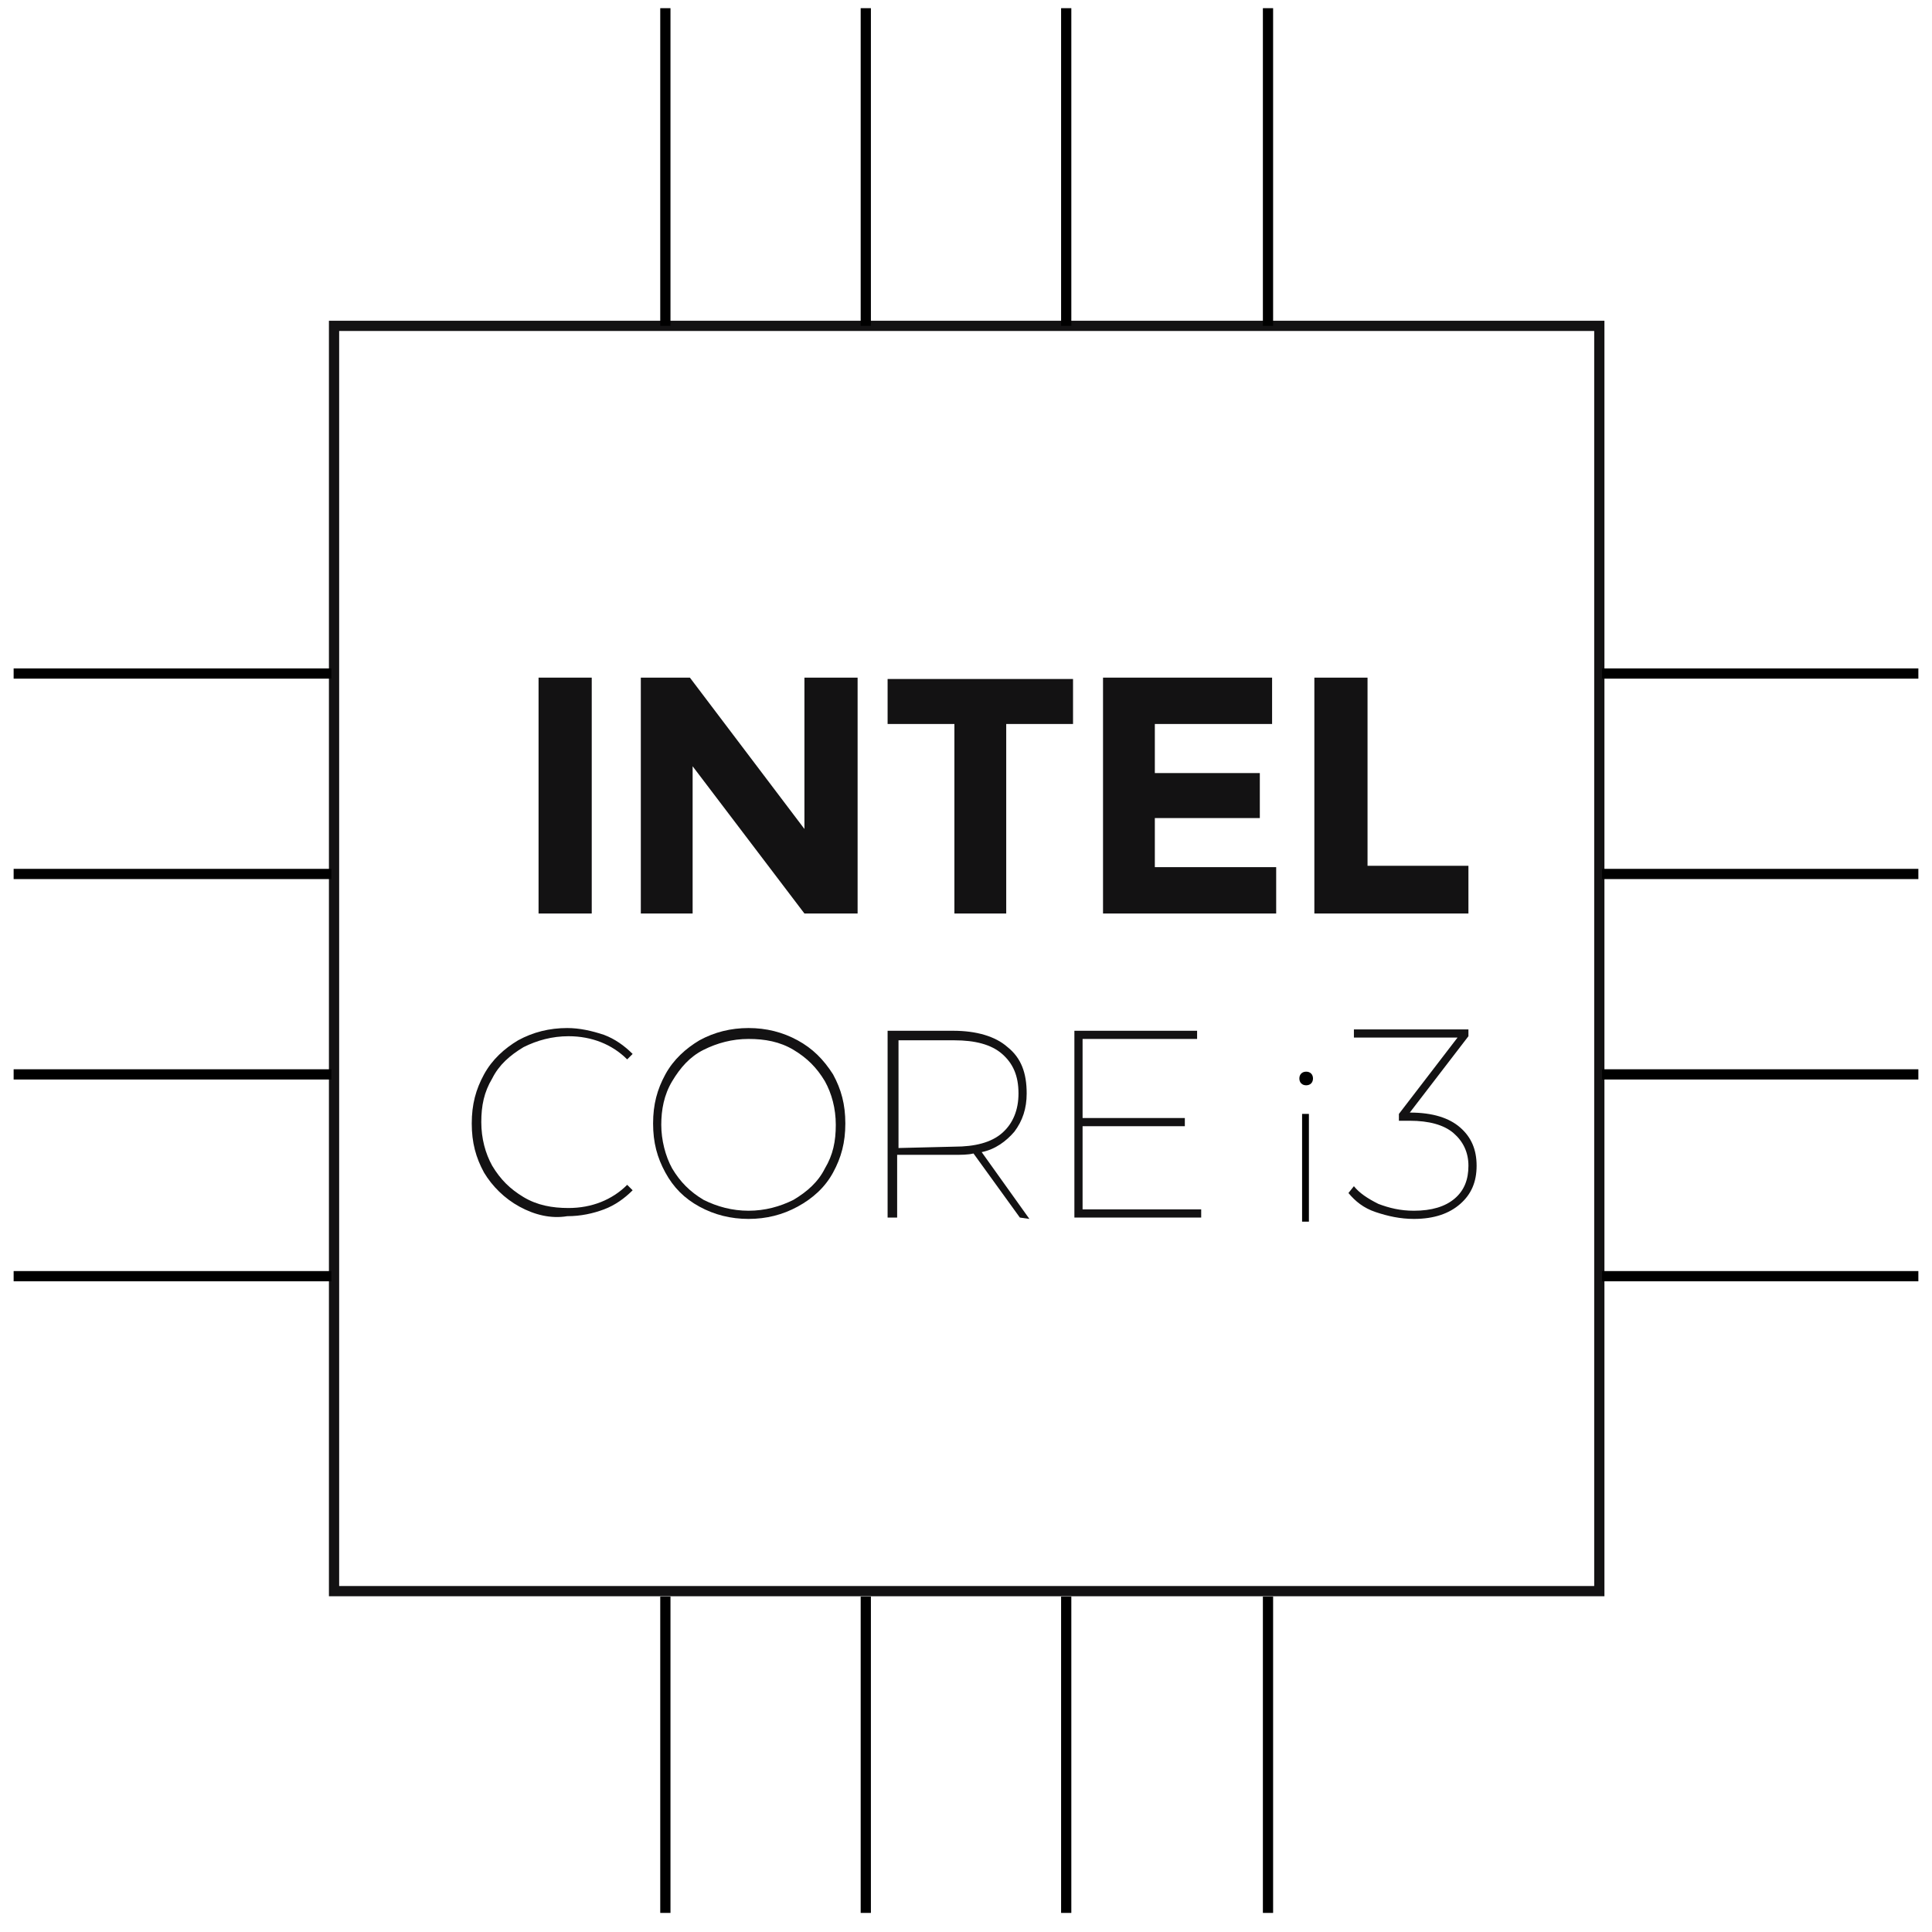 <?xml version="1.0" encoding="utf-8"?>
<!-- Generator: Adobe Illustrator 24.3.0, SVG Export Plug-In . SVG Version: 6.00 Build 0)  -->
<svg version="1.1" id="Warstwa_1" xmlns="http://www.w3.org/2000/svg" xmlns:xlink="http://www.w3.org/1999/xlink" x="0px" y="0px"
	 viewBox="0 0 141.7 141.7" style="enable-background:new 0 0 141.7 141.7;" xml:space="preserve">
<style type="text/css">
	.st0{fill:none;stroke:#131213;stroke-width:0.75;stroke-miterlimit:10;}
	.st1{fill:#131213;}
	.st2{fill:none;stroke:#000000;stroke-width:0.75;stroke-miterlimit:10;}
</style>
<g>
	<rect x="24.5" y="23.9" class="st0" width="92.8" height="92.8"/>
	<g>
		<g>
			<path class="st1" d="M39.5,49.7h3.9V67h-3.9V49.7z"/>
			<path class="st1" d="M59,49.7h3.9V67H59l-8.2-10.8V67H47V49.7h3.6L59,60.8V49.7z"/>
			<path class="st1" d="M73.8,53.1V67H70V53.1h-4.9v-3.3h13.6v3.3H73.8z"/>
			<path class="st1" d="M93.3,49.7v3.4h-8.6v3.6h7.7V60h-7.7v3.6h8.9V67H80.9V49.7H93.3z"/>
			<path class="st1" d="M96.4,67V49.7h3.9v13.8h7.4V67H96.4z"/>
		</g>
	</g>
	<g>
		<g>
			<path class="st1" d="M38.1,88.5c-1.1-0.6-2-1.5-2.6-2.5c-0.6-1.1-0.9-2.2-0.9-3.6s0.3-2.5,0.9-3.6c0.6-1.1,1.5-1.9,2.5-2.5
				c1.1-0.6,2.3-0.9,3.6-0.9c0.9,0,1.8,0.2,2.7,0.5c0.8,0.3,1.5,0.8,2.1,1.4L46,77.7c-1.1-1.1-2.6-1.7-4.3-1.7
				c-1.2,0-2.3,0.3-3.3,0.8c-1,0.6-1.8,1.3-2.3,2.3c-0.6,1-0.8,2-0.8,3.2s0.3,2.3,0.8,3.2c0.6,1,1.3,1.7,2.3,2.3
				c1,0.6,2.1,0.8,3.3,0.8c1.7,0,3.2-0.6,4.3-1.7l0.4,0.4c-0.6,0.6-1.3,1.1-2.1,1.4s-1.7,0.5-2.7,0.5C40.4,89.4,39.2,89.1,38.1,88.5
				z"/>
			<path class="st1" d="M51.3,88.5c-1.1-0.6-1.9-1.4-2.5-2.5s-0.9-2.2-0.9-3.6s0.3-2.5,0.9-3.6c0.6-1.1,1.5-1.9,2.5-2.5
				c1.1-0.6,2.3-0.9,3.6-0.9s2.5,0.3,3.6,0.9s1.9,1.4,2.6,2.5c0.6,1.1,0.9,2.2,0.9,3.6s-0.3,2.5-0.9,3.6c-0.6,1.1-1.5,1.9-2.6,2.5
				s-2.3,0.9-3.6,0.9S52.4,89.1,51.3,88.5z M58.2,88c1-0.6,1.8-1.3,2.3-2.3c0.6-1,0.8-2,0.8-3.2s-0.3-2.3-0.8-3.2
				c-0.6-1-1.3-1.7-2.3-2.3c-1-0.6-2.1-0.8-3.3-0.8s-2.3,0.3-3.3,0.8s-1.7,1.3-2.3,2.3s-0.8,2.1-0.8,3.2s0.3,2.3,0.8,3.2
				c0.6,1,1.3,1.7,2.3,2.3c1,0.5,2.1,0.8,3.3,0.8S57.2,88.5,58.2,88z"/>
			<path class="st1" d="M74.8,89.3l-3.4-4.7c-0.4,0.1-0.9,0.1-1.5,0.1h-4.1v4.6h-0.7V75.6h4.8c1.7,0,3.1,0.4,4,1.2
				c1,0.8,1.4,1.9,1.4,3.4c0,1.1-0.3,2-0.9,2.8c-0.6,0.7-1.4,1.3-2.4,1.5l3.5,4.9L74.8,89.3L74.8,89.3z M70,84.1
				c1.5,0,2.7-0.3,3.5-1s1.2-1.7,1.2-2.9c0-1.3-0.4-2.2-1.2-2.9c-0.8-0.7-2-1-3.5-1h-4.1v7.9L70,84.1L70,84.1z"/>
			<path class="st1" d="M88.1,88.7v0.6h-9.3V75.6h9v0.6h-8.4V82h7.5v0.6h-7.5v6.1H88.1z"/>
			<path class="st1" d="M107.1,82.7c0.8,0.7,1.2,1.6,1.2,2.8c0,1.2-0.4,2.1-1.2,2.8c-0.8,0.7-1.9,1.1-3.4,1.1c-1,0-1.9-0.2-2.8-0.5
				s-1.5-0.8-2-1.4l0.4-0.5c0.4,0.5,1,0.9,1.8,1.3c0.8,0.3,1.6,0.5,2.6,0.5c1.3,0,2.3-0.3,3-0.9s1-1.4,1-2.4s-0.4-1.8-1.1-2.4
				s-1.8-0.9-3.2-0.9h-0.8v-0.5l4.3-5.6h-7.6v-0.6h8.4V76l-4.3,5.6C105.1,81.6,106.3,82,107.1,82.7z"/>
		</g>
	</g>
</g>
<g>
	<line class="st2" x1="117.5" y1="49.4" x2="140.7" y2="49.4"/>
	<line class="st2" x1="117.5" y1="64.1" x2="140.7" y2="64.1"/>
	<line class="st2" x1="117.5" y1="78.8" x2="140.7" y2="78.8"/>
	<line class="st2" x1="117.5" y1="93.6" x2="140.7" y2="93.6"/>
</g>
<g>
	<line class="st2" x1="1" y1="49.4" x2="24.3" y2="49.4"/>
	<line class="st2" x1="1" y1="64.1" x2="24.3" y2="64.1"/>
	<line class="st2" x1="1" y1="78.8" x2="24.3" y2="78.8"/>
	<line class="st2" x1="1" y1="93.6" x2="24.3" y2="93.6"/>
</g>
<g>
	<line class="st2" x1="48.8" y1="23.9" x2="48.8" y2="0.6"/>
	<line class="st2" x1="63.5" y1="23.9" x2="63.5" y2="0.6"/>
	<line class="st2" x1="78.2" y1="23.9" x2="78.2" y2="0.6"/>
	<line class="st2" x1="93" y1="23.9" x2="93" y2="0.6"/>
</g>
<g>
	<line class="st2" x1="48.8" y1="140.3" x2="48.8" y2="117.1"/>
	<line class="st2" x1="63.5" y1="140.3" x2="63.5" y2="117.1"/>
	<line class="st2" x1="78.2" y1="140.3" x2="78.2" y2="117.1"/>
	<line class="st2" x1="93" y1="140.3" x2="93" y2="117.1"/>
</g>
<g>
	<path d="M95.3,79.1c0-0.3,0.2-0.5,0.5-0.5s0.5,0.2,0.5,0.5c0,0.3-0.2,0.5-0.5,0.5S95.3,79.4,95.3,79.1z M95.5,81.7H96v7.9h-0.5
		V81.7z"/>
</g>
</svg>
